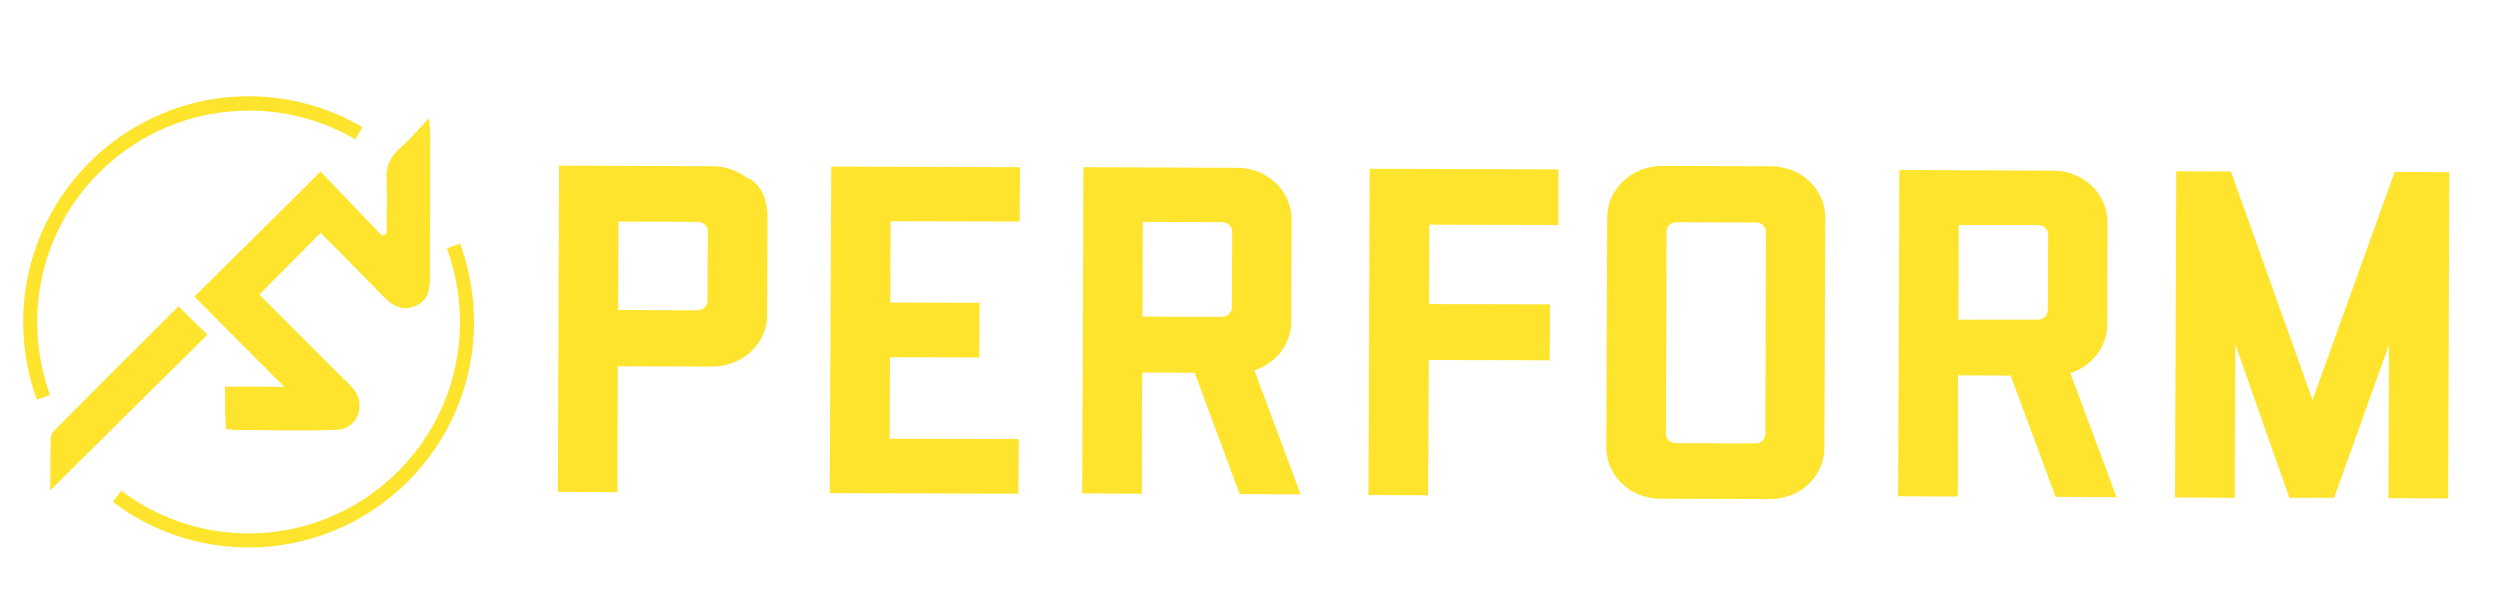 <?xml version="1.0" encoding="utf-8"?>
<!-- Generator: Adobe Illustrator 27.3.1, SVG Export Plug-In . SVG Version: 6.00 Build 0)  -->
<svg version="1.1" id="Layer_1" xmlns="http://www.w3.org/2000/svg" xmlns:xlink="http://www.w3.org/1999/xlink" x="0px" y="0px"
	 viewBox="0 0 80 19.17" style="enable-background:new 0 0 80 19.17;" xml:space="preserve">
<style type="text/css">
	.st0{fill:#FFE42E;}
</style>
<g>
	<g>
		<g>
			<path class="st0" d="M24.56,6.96l-0.01,3.13c0,0.52-0.27,1-0.69,1.3c-0.29,0.21-0.67,0.34-1.07,0.34l-3.02-0.01l-0.01,4.03
				l-1.91-0.01L17.89,5.3l4.92,0.02c0.4,0,0.78,0.14,1.06,0.35C24.29,5.84,24.56,6.27,24.56,6.96z M22.33,7.1l-2.54-0.01l-0.01,2.83
				l2.54,0.01c0.17,0,0.32-0.13,0.32-0.3l0.01-2.24C22.65,7.24,22.51,7.1,22.33,7.1z"/>
			<path class="st0" d="M32.63,7.09L28.5,7.08l-0.01,2.6l2.86,0.01l-0.01,1.75l-2.86-0.01l-0.01,2.61l4.13,0.01l-0.01,1.75
				l-6.04-0.02L26.6,5.33l6.04,0.02L32.63,7.09z"/>
			<path class="st0" d="M38.23,11.93l-1.68-0.01l-0.01,3.88l-1.91-0.01l0.04-10.44l4.92,0.02c0.97,0,1.74,0.74,1.74,1.65l-0.01,3.28
				c0,0.72-0.5,1.33-1.18,1.55l1.48,3.97l-1.95-0.01L38.23,11.93z M39.1,10.14c0.17,0,0.32-0.13,0.32-0.3l0.01-2.43
				c0-0.16-0.14-0.3-0.32-0.3l-2.54-0.01l-0.01,3.03L39.1,10.14z"/>
			<path class="st0" d="M49.87,7.2l-4.13-0.01l-0.01,2.54l3.87,0.01l-0.01,1.79l-3.87-0.01l-0.02,4.33l-1.91-0.01l0.04-10.44
				l6.04,0.02L49.87,7.2z"/>
			<path class="st0" d="M53.18,5.31l3.49,0.01c0.97,0,1.74,0.74,1.74,1.65l-0.03,7.37c0,0.9-0.78,1.64-1.75,1.63l-3.49-0.01
				c-0.97,0-1.74-0.74-1.74-1.65l0.03-7.37C51.44,6.04,52.22,5.31,53.18,5.31z M56.49,13.89l0.02-6.47c0-0.16-0.13-0.3-0.32-0.3
				l-2.54-0.01c-0.19,0-0.32,0.13-0.32,0.3l-0.02,6.47c0,0.16,0.13,0.3,0.32,0.3l2.54,0.01C56.36,14.19,56.49,14.05,56.49,13.89z"/>
			<path class="st0" d="M64.34,12.02l-1.68-0.01l-0.01,3.88l-1.91-0.01l0.04-10.44l4.92,0.02c0.97,0,1.74,0.74,1.74,1.65l-0.01,3.28
				c0,0.72-0.5,1.33-1.18,1.55l1.48,3.97l-1.95-0.01L64.34,12.02z M65.21,10.23c0.17,0,0.32-0.13,0.32-0.3l0.01-2.43
				c0-0.16-0.14-0.3-0.32-0.3L62.68,7.2l-0.01,3.03L65.21,10.23z"/>
			<path class="st0" d="M78.34,15.95l-1.91-0.01l0.02-4.91l-1.76,4.9l-1.43,0l-1.73-4.91l-0.02,4.91l-1.91-0.01l0.04-10.44
				l1.75,0.01L74,12.8l2.63-7.3l1.75,0.01L78.34,15.95z"/>
		</g>
	</g>
	<g>
		<g>
			<path class="st0" d="M7.93,17.52c-1.57-0.01-3.07-0.51-4.32-1.46l0.27-0.36c1.17,0.89,2.58,1.36,4.05,1.37
				c3.73,0.01,6.78-3.01,6.79-6.74c0-0.82-0.14-1.62-0.42-2.38l0.42-0.16c0.3,0.81,0.45,1.66,0.45,2.54
				C15.16,14.31,11.91,17.53,7.93,17.52z"/>
		</g>
		<g>
			<path class="st0" d="M1.18,12.79c-0.3-0.8-0.44-1.65-0.44-2.52C0.76,6.3,4,3.07,7.98,3.08c1.27,0,2.53,0.35,3.62,0.99l-0.23,0.39
				c-1.02-0.6-2.2-0.92-3.39-0.92c-3.73-0.01-6.78,3.01-6.79,6.74c0,0.81,0.14,1.61,0.41,2.36L1.18,12.79z"/>
		</g>
		<g>
			<path class="st0" d="M7.2,12.37c0.66,0,1.27,0,1.9,0.01c-0.99-0.99-1.96-1.96-2.88-2.89c1.41-1.39,2.71-2.68,4.04-4
				c0.6,0.63,1.28,1.34,1.96,2.05c0.05-0.02,0.1-0.04,0.15-0.06c0-0.57,0.03-1.15,0-1.72c-0.03-0.43,0.11-0.74,0.43-1.02
				c0.3-0.26,0.56-0.57,0.93-0.96c0.02,0.3,0.04,0.43,0.04,0.57c0,1.5-0.01,2.99-0.01,4.49c0,0.41-0.04,0.78-0.49,0.96
				c-0.44,0.17-0.74-0.04-1.03-0.34c-0.67-0.69-1.34-1.37-1.98-2.01c-0.66,0.66-1.29,1.3-1.96,1.98c0.8,0.8,1.67,1.67,2.54,2.54
				c0.16,0.16,0.34,0.31,0.48,0.49c0.4,0.5,0.12,1.26-0.52,1.29c-1.05,0.05-2.11,0.01-3.17,0.01c-0.13,0-0.25-0.02-0.4-0.03
				C7.2,13.28,7.2,12.87,7.2,12.37z"/>
			<path class="st0" d="M5.71,9.8c0.36,0.36,0.66,0.65,0.93,0.91c-1.68,1.66-3.35,3.31-5.03,4.98c0-0.54,0-1.1,0.01-1.66
				c0-0.09,0.05-0.19,0.11-0.25C3.04,12.46,4.37,11.14,5.71,9.8z"/>
		</g>
	</g>
</g>
</svg>
